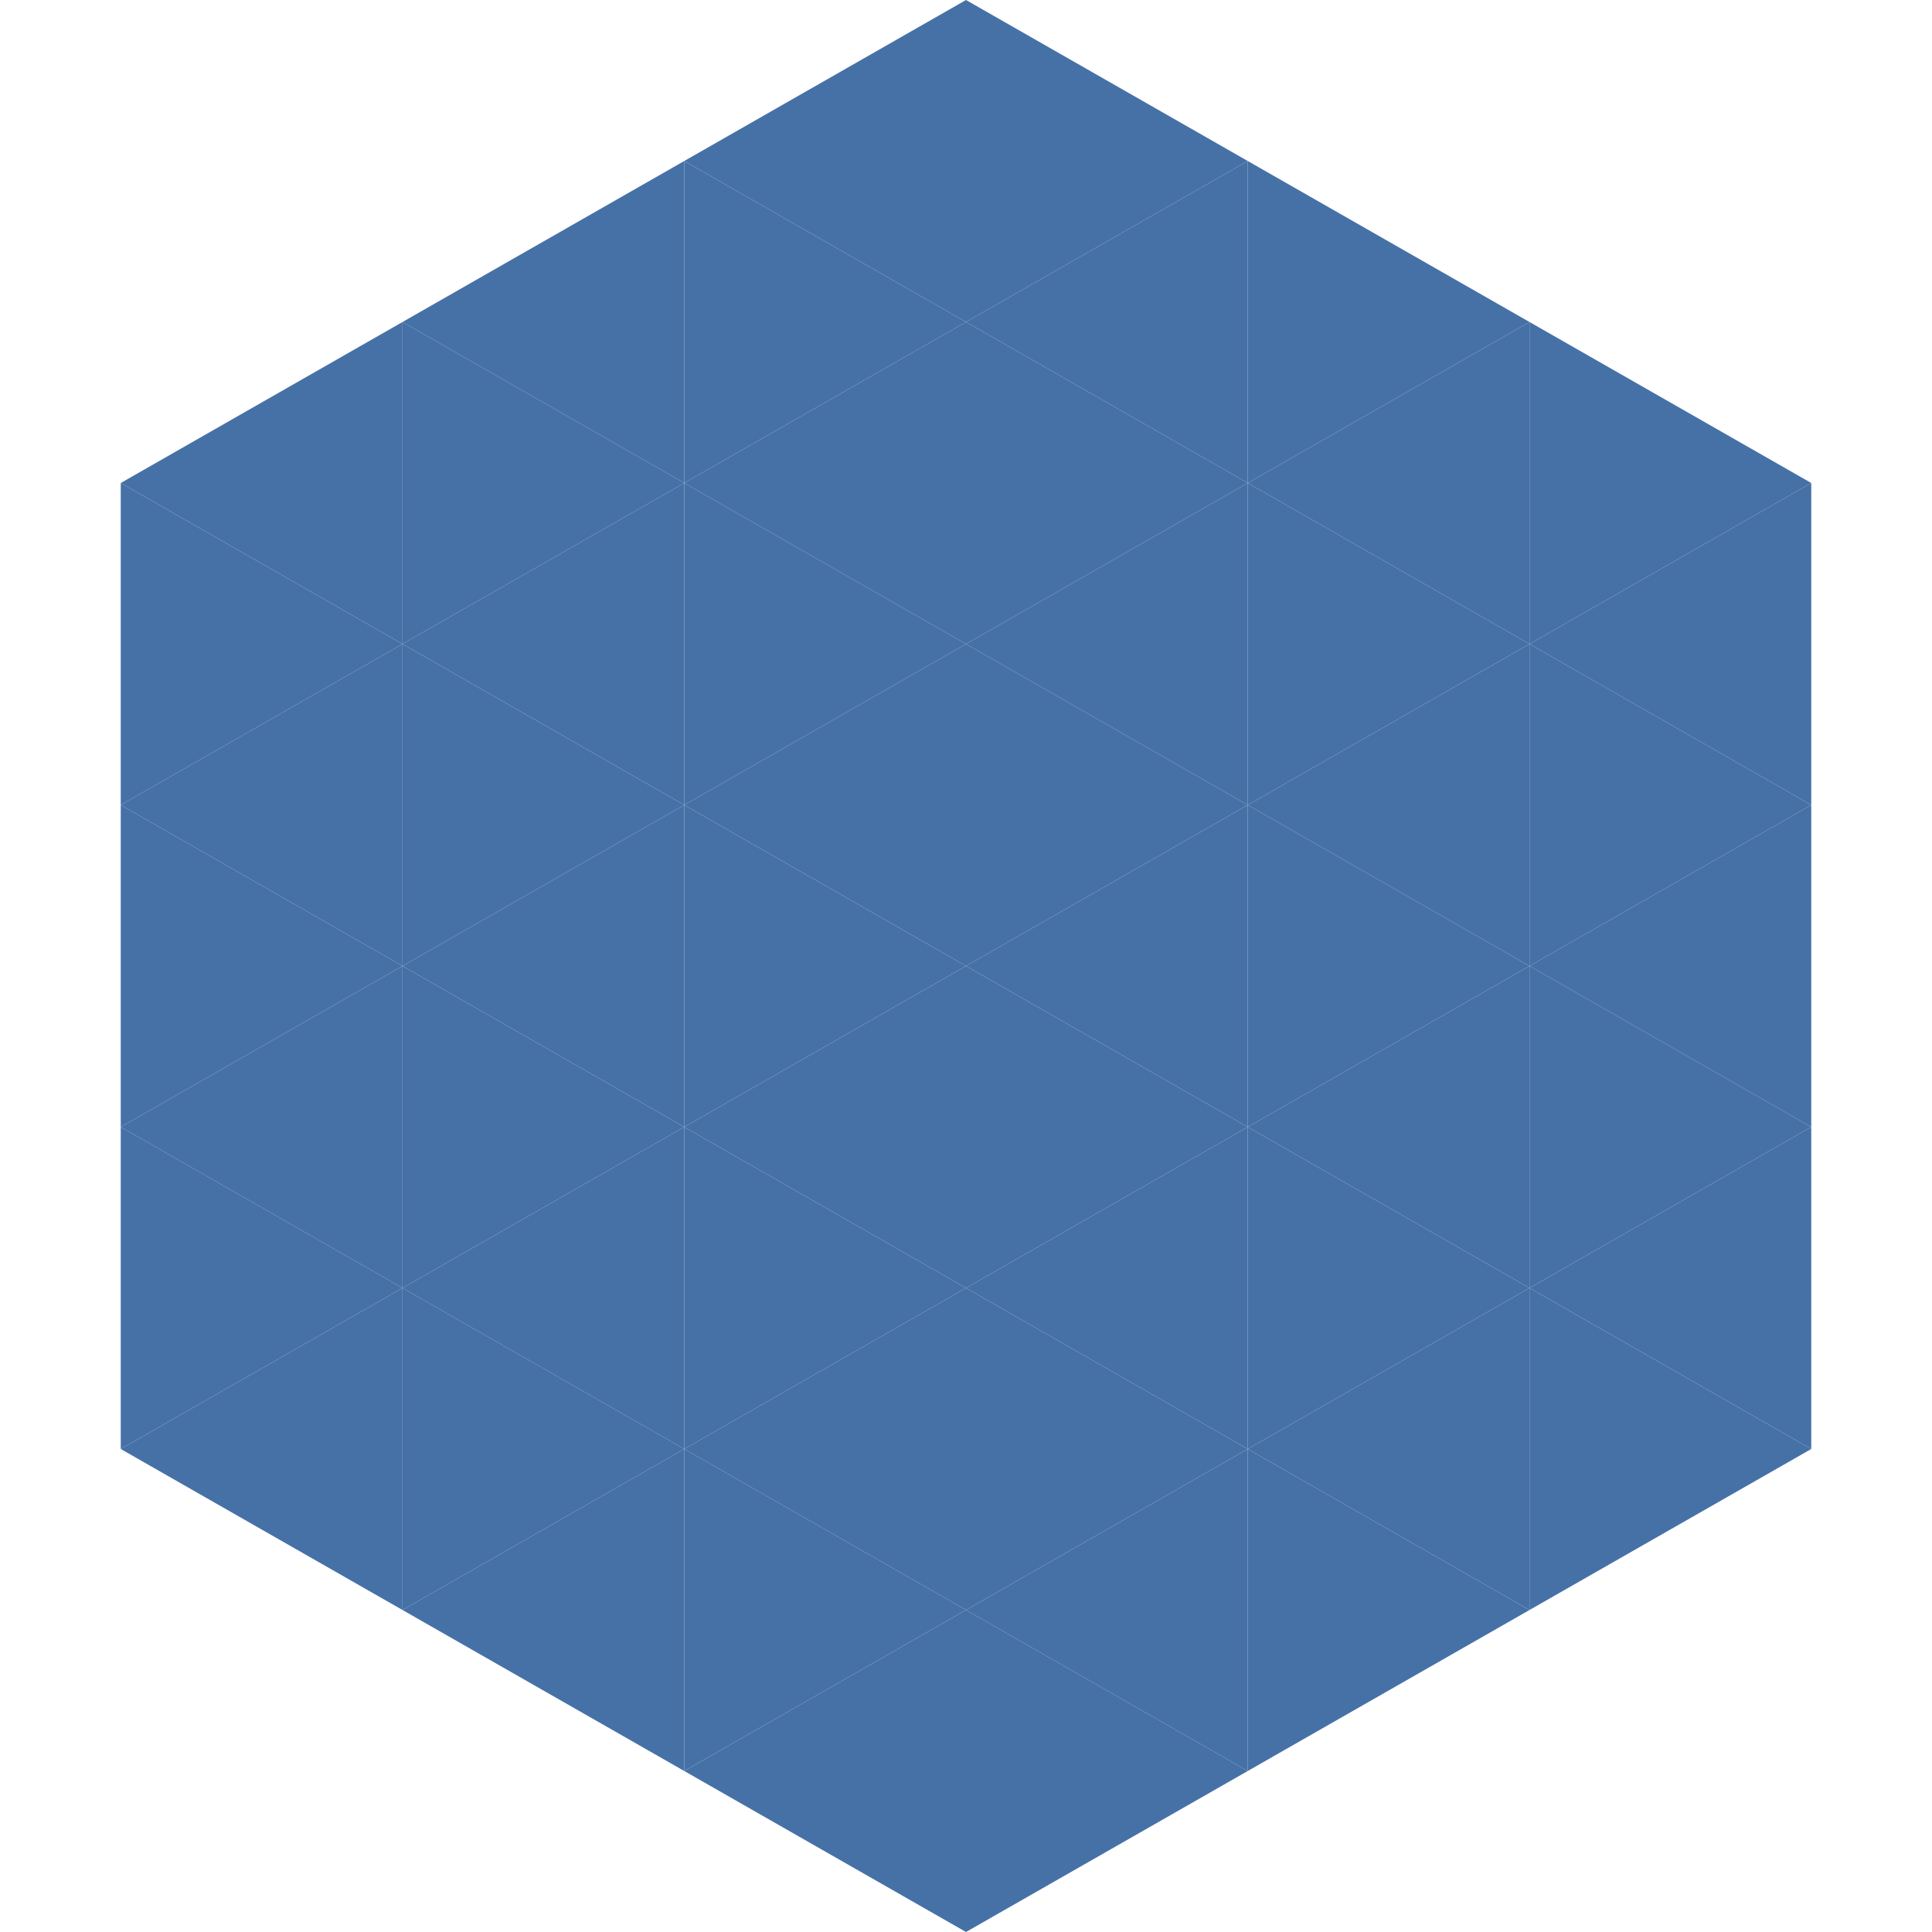<?xml version="1.0"?>
<!-- Generated by SVGo -->
<svg width="240" height="240"
     xmlns="http://www.w3.org/2000/svg"
     xmlns:xlink="http://www.w3.org/1999/xlink">
<polygon points="50,40 15,60 50,80" style="fill:rgb(70,113,167)" />
<polygon points="190,40 225,60 190,80" style="fill:rgb(70,113,167)" />
<polygon points="15,60 50,80 15,100" style="fill:rgb(70,113,167)" />
<polygon points="225,60 190,80 225,100" style="fill:rgb(70,113,167)" />
<polygon points="50,80 15,100 50,120" style="fill:rgb(70,113,167)" />
<polygon points="190,80 225,100 190,120" style="fill:rgb(70,113,167)" />
<polygon points="15,100 50,120 15,140" style="fill:rgb(70,113,167)" />
<polygon points="225,100 190,120 225,140" style="fill:rgb(70,113,167)" />
<polygon points="50,120 15,140 50,160" style="fill:rgb(70,113,167)" />
<polygon points="190,120 225,140 190,160" style="fill:rgb(70,113,167)" />
<polygon points="15,140 50,160 15,180" style="fill:rgb(70,113,167)" />
<polygon points="225,140 190,160 225,180" style="fill:rgb(70,113,167)" />
<polygon points="50,160 15,180 50,200" style="fill:rgb(70,113,167)" />
<polygon points="190,160 225,180 190,200" style="fill:rgb(70,113,167)" />
<polygon points="15,180 50,200 15,220" style="fill:rgb(255,255,255); fill-opacity:0" />
<polygon points="225,180 190,200 225,220" style="fill:rgb(255,255,255); fill-opacity:0" />
<polygon points="50,0 85,20 50,40" style="fill:rgb(255,255,255); fill-opacity:0" />
<polygon points="190,0 155,20 190,40" style="fill:rgb(255,255,255); fill-opacity:0" />
<polygon points="85,20 50,40 85,60" style="fill:rgb(70,113,167)" />
<polygon points="155,20 190,40 155,60" style="fill:rgb(70,113,167)" />
<polygon points="50,40 85,60 50,80" style="fill:rgb(70,113,167)" />
<polygon points="190,40 155,60 190,80" style="fill:rgb(70,113,167)" />
<polygon points="85,60 50,80 85,100" style="fill:rgb(70,113,167)" />
<polygon points="155,60 190,80 155,100" style="fill:rgb(70,113,167)" />
<polygon points="50,80 85,100 50,120" style="fill:rgb(70,113,167)" />
<polygon points="190,80 155,100 190,120" style="fill:rgb(70,113,167)" />
<polygon points="85,100 50,120 85,140" style="fill:rgb(70,113,167)" />
<polygon points="155,100 190,120 155,140" style="fill:rgb(70,113,167)" />
<polygon points="50,120 85,140 50,160" style="fill:rgb(70,113,167)" />
<polygon points="190,120 155,140 190,160" style="fill:rgb(70,113,167)" />
<polygon points="85,140 50,160 85,180" style="fill:rgb(70,113,167)" />
<polygon points="155,140 190,160 155,180" style="fill:rgb(70,113,167)" />
<polygon points="50,160 85,180 50,200" style="fill:rgb(70,113,167)" />
<polygon points="190,160 155,180 190,200" style="fill:rgb(70,113,167)" />
<polygon points="85,180 50,200 85,220" style="fill:rgb(70,113,167)" />
<polygon points="155,180 190,200 155,220" style="fill:rgb(70,113,167)" />
<polygon points="120,0 85,20 120,40" style="fill:rgb(70,113,167)" />
<polygon points="120,0 155,20 120,40" style="fill:rgb(70,113,167)" />
<polygon points="85,20 120,40 85,60" style="fill:rgb(70,113,167)" />
<polygon points="155,20 120,40 155,60" style="fill:rgb(70,113,167)" />
<polygon points="120,40 85,60 120,80" style="fill:rgb(70,113,167)" />
<polygon points="120,40 155,60 120,80" style="fill:rgb(70,113,167)" />
<polygon points="85,60 120,80 85,100" style="fill:rgb(70,113,167)" />
<polygon points="155,60 120,80 155,100" style="fill:rgb(70,113,167)" />
<polygon points="120,80 85,100 120,120" style="fill:rgb(70,113,167)" />
<polygon points="120,80 155,100 120,120" style="fill:rgb(70,113,167)" />
<polygon points="85,100 120,120 85,140" style="fill:rgb(70,113,167)" />
<polygon points="155,100 120,120 155,140" style="fill:rgb(70,113,167)" />
<polygon points="120,120 85,140 120,160" style="fill:rgb(70,113,167)" />
<polygon points="120,120 155,140 120,160" style="fill:rgb(70,113,167)" />
<polygon points="85,140 120,160 85,180" style="fill:rgb(70,113,167)" />
<polygon points="155,140 120,160 155,180" style="fill:rgb(70,113,167)" />
<polygon points="120,160 85,180 120,200" style="fill:rgb(70,113,167)" />
<polygon points="120,160 155,180 120,200" style="fill:rgb(70,113,167)" />
<polygon points="85,180 120,200 85,220" style="fill:rgb(70,113,167)" />
<polygon points="155,180 120,200 155,220" style="fill:rgb(70,113,167)" />
<polygon points="120,200 85,220 120,240" style="fill:rgb(70,113,167)" />
<polygon points="120,200 155,220 120,240" style="fill:rgb(70,113,167)" />
<polygon points="85,220 120,240 85,260" style="fill:rgb(255,255,255); fill-opacity:0" />
<polygon points="155,220 120,240 155,260" style="fill:rgb(255,255,255); fill-opacity:0" />
</svg>
